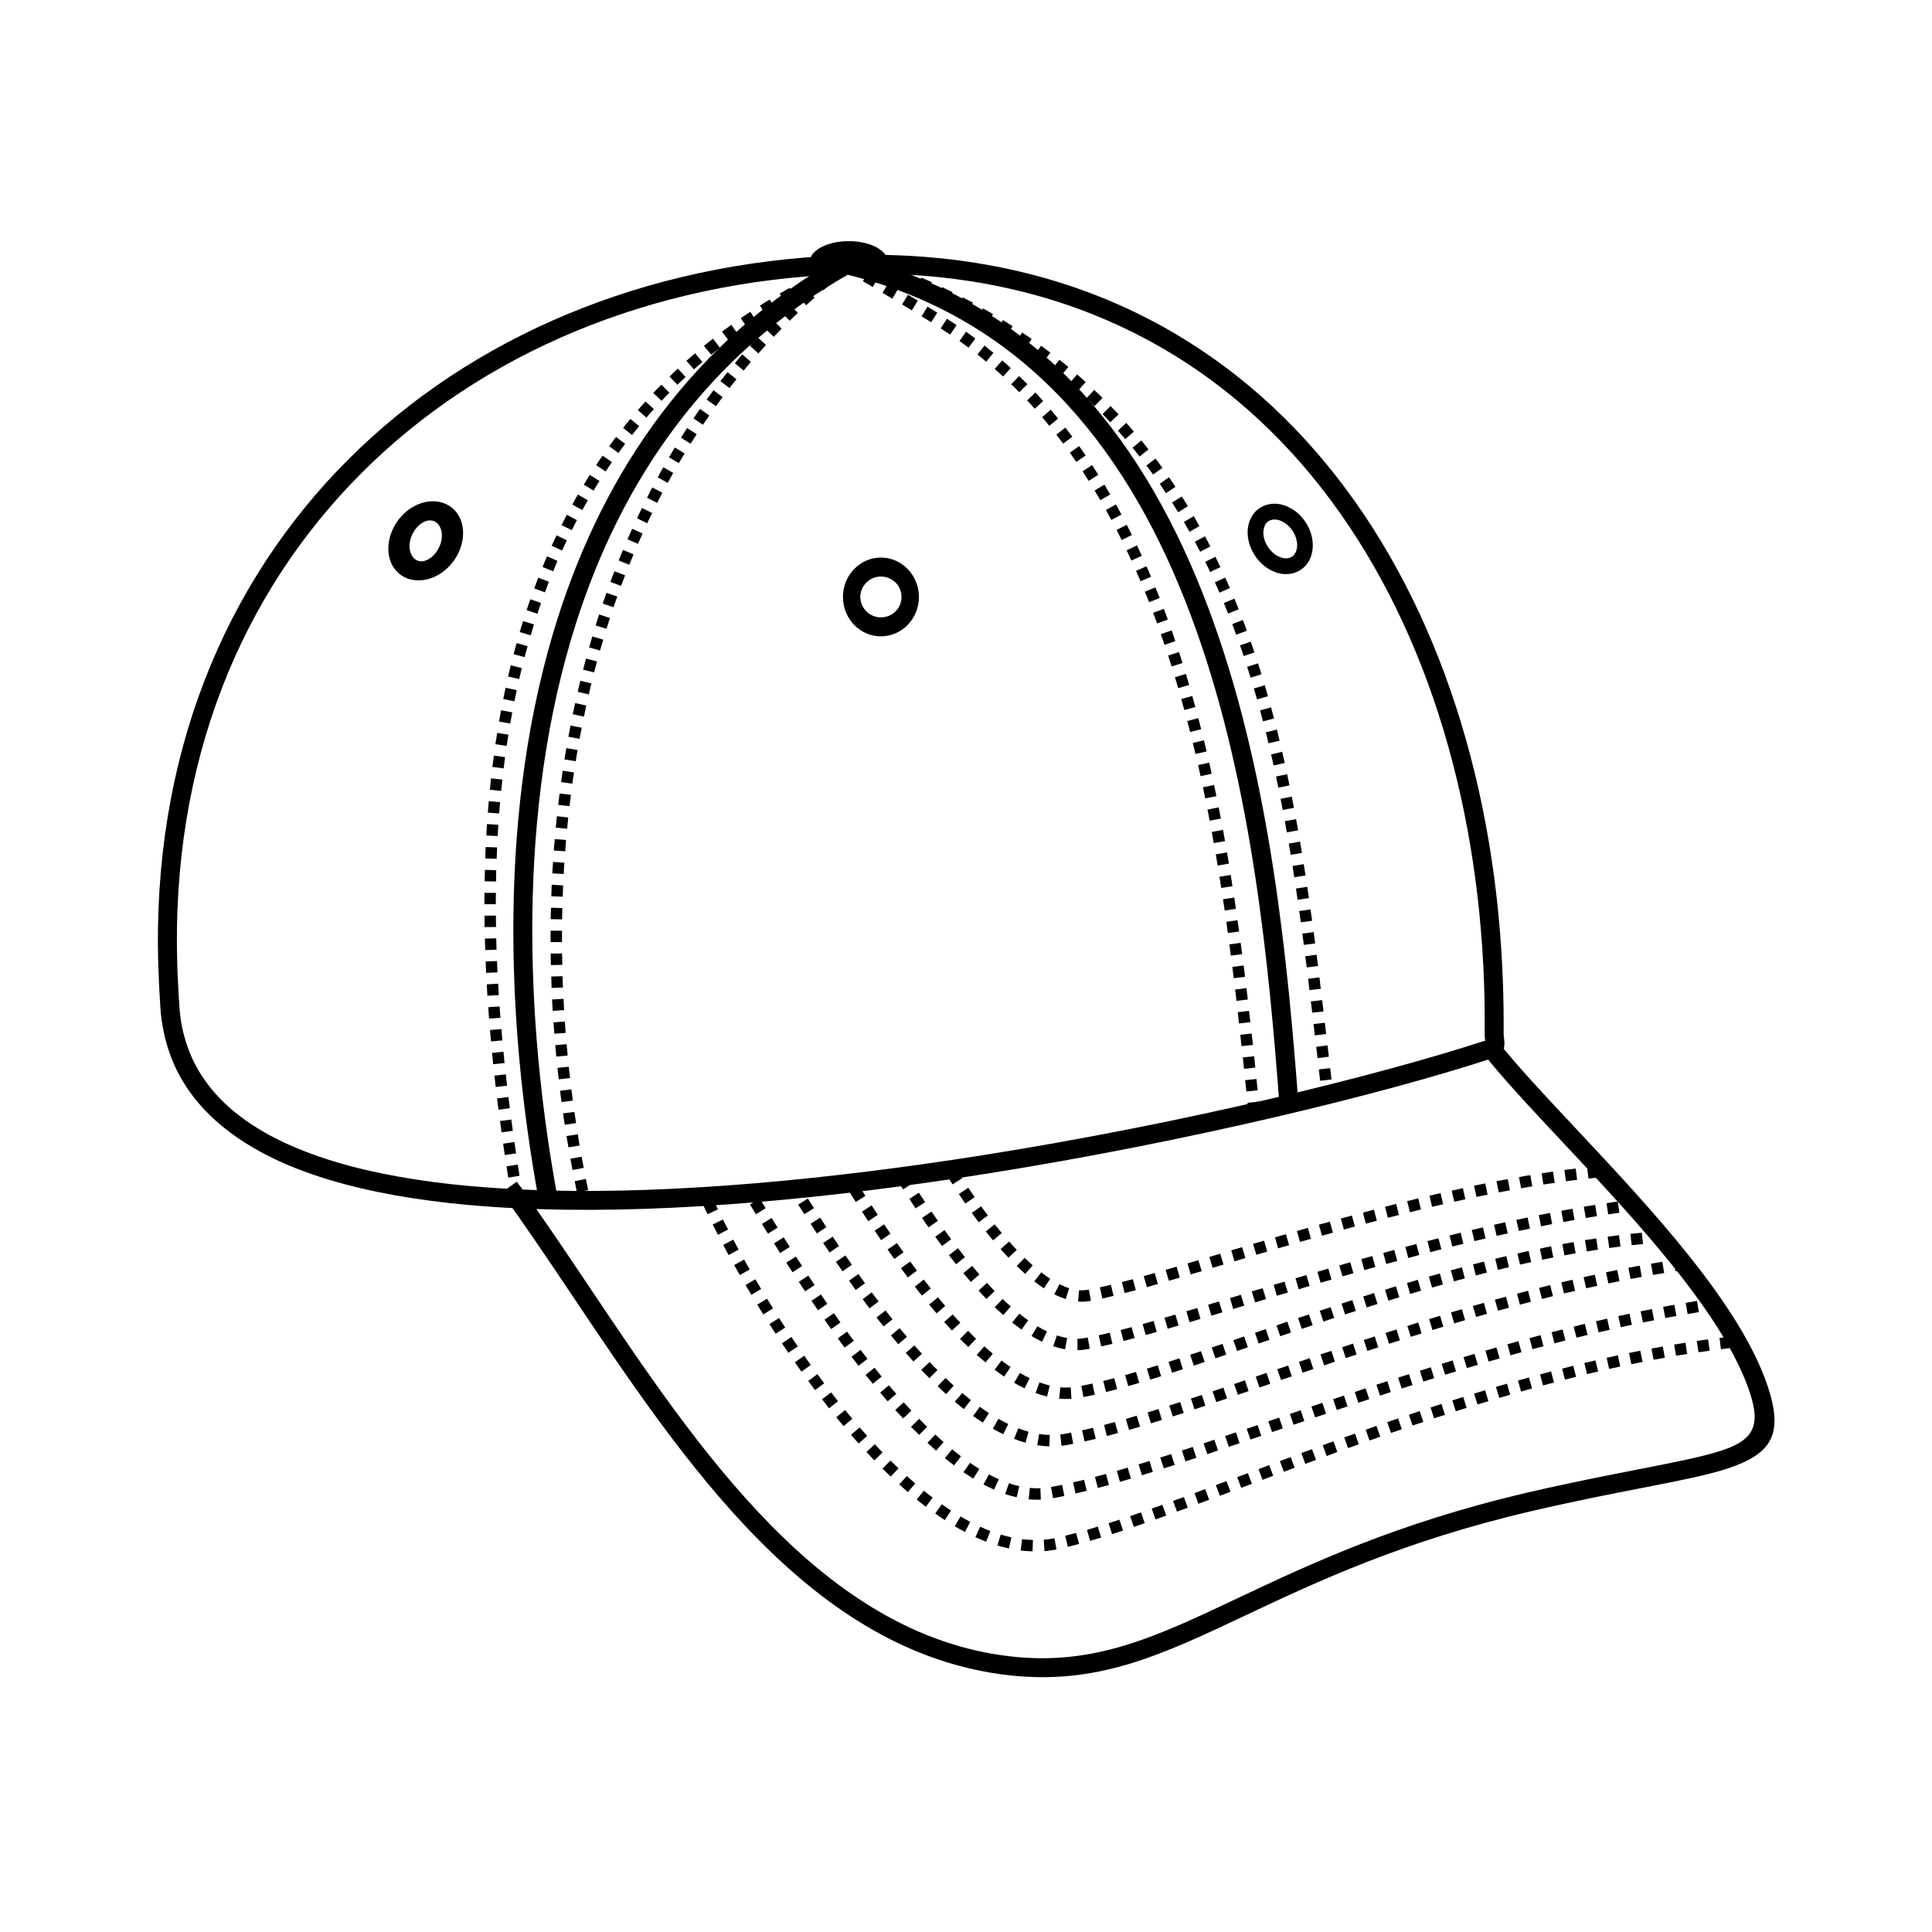 <?xml version="1.0" encoding="UTF-8"?>
<!-- The Best Svg Icon site in the world: iconSvg.co, Visit us! https://iconsvg.co -->
<svg fill="#000000" width="800px" height="800px" version="1.1" viewBox="144 144 512 512" xmlns="http://www.w3.org/2000/svg">
 <g>
  <path d="m186.51 411.09c-0.086-1.484-0.199-3.086-0.285-4.797-0.086-1.484-0.145-3.086-0.199-4.711l-0.059-1.172c-1.855-55.668 17.539-101.88 50.355-134.67 32.762-32.73 78.918-52.07 130.64-54.066l1.199-0.059c2.828-0.086 5.656-0.113 8.453-0.086 53.125 0.543 93.711 23.191 121.48 58.668 27.648 35.305 42.5 83.289 44.215 134.7 0.145 4.371 0.199 8.77 0.172 13.223 0 0.199 0.027 0.543 0.086 0.855 0.145 1.227 0.312 2.457-0.457 3.883-0.855 1.598-2.113 1.742-3.371 1.914-0.172 0-0.371 0.027-0.371 0.027-27.047 8.797-78.348 21.621-133.47 30.332-39.73 6.285-81.488 10.426-117.62 9.312-2.371-0.059-4.656-0.145-6.856-0.258-2.344-0.113-4.543-0.258-6.598-0.398-7.113-0.484-13.969-1.258-20.535-2.258-6.312-0.973-12.281-2.199-17.852-3.684-6.141-1.629-11.824-3.598-16.996-5.914-5-2.285-9.539-4.883-13.512-7.856-3.769-2.828-7.055-6-9.738-9.512-2.656-3.457-4.742-7.227-6.199-11.367-0.656-1.855-1.227-3.797-1.629-5.883-0.43-2.027-0.715-4.086-0.855-6.227zm4.742-5.055c0.086 1.457 0.172 3.027 0.285 4.711 0.145 1.941 0.371 3.797 0.742 5.57 0.371 1.77 0.855 3.512 1.457 5.199 1.285 3.656 3.141 6.969 5.457 9.996 2.398 3.172 5.34 6.027 8.77 8.57 3.656 2.742 7.856 5.141 12.539 7.254 4.914 2.199 10.34 4.086 16.223 5.656 5.457 1.457 11.254 2.629 17.336 3.57 6.34 1 13.055 1.715 20.109 2.199 2.258 0.172 4.426 0.312 6.512 0.398 2.285 0.113 4.512 0.199 6.742 0.285 35.789 1.086 77.23-3.027 116.73-9.254 54.781-8.656 105.77-21.422 132.64-30.16 0.285-0.086 0.543-0.145 0.801-0.199l-0.027-0.199c-0.059-0.484-0.113-0.973-0.113-1.543 0.027-4.34 0-8.711-0.145-13.023-1.684-50.383-16.195-97.34-43.156-131.79-26.848-34.305-66.148-56.211-117.56-56.727-2.715-0.027-5.457 0-8.254 0.086l-1.199 0.059c-50.414 1.941-95.398 20.734-127.27 52.613-31.875 31.848-50.699 76.746-48.871 130.93l0.027 1.172c0.059 1.457 0.145 3 0.227 4.629z"/>
  <path d="m368.82 211.67c1.285 0.312 2.715 0.684 4.312 1.113 1.484 0.398 2.887 0.828 4.199 1.227 46.613 14.453 72.949 51.926 88.316 94.996 15.254 42.699 19.68 90.855 22.449 127.42l-5.027 0.371c-2.742-36.246-7.113-84-22.164-126.1-14.883-41.73-40.273-78.004-85.031-91.883-1.398-0.43-2.742-0.828-4.055-1.172-1.199-0.344-2.57-0.684-4.141-1.059l1.141-4.914z"/>
  <path d="m369.48 216.33c-38.246 21.68-60.836 55.184-72.863 92.941-15.594 48.984-13.539 105.17-4.828 152.29l-4.941 0.887c-8.824-47.758-10.91-104.82 4.969-154.69 12.395-38.902 35.703-73.434 75.203-95.797l2.457 4.371z"/>
  <path d="m280.96 457.16c6.34 8.684 12.598 18.023 19.051 27.648 29.105 43.414 61.922 92.398 111.68 98.141 22.277 2.57 38.531-5.113 60.379-15.453 18.965-8.941 42.016-19.852 76.66-27.934 11.566-2.684 21.422-4.598 29.617-6.199 9.598-1.887 16.938-3.312 22.023-5 8.227-2.742 10.312-6.426 7.34-15.367-6.941-20.82-30.363-45.785-49.641-66.352-8.398-8.969-16.023-17.082-21.277-23.82l3.941-3.086c5.086 6.484 12.652 14.566 20.992 23.449 19.621 20.938 43.441 46.328 50.754 68.234 4.172 12.566 1.172 17.793-10.512 21.707-5.512 1.828-12.938 3.258-22.68 5.168-8.113 1.57-17.879 3.484-29.418 6.168-34.133 7.969-56.926 18.738-75.66 27.562-22.594 10.684-39.414 18.621-63.094 15.91-52.039-6.027-85.574-56.012-115.28-100.34-6.484-9.652-12.766-19.023-18.938-27.504l4.055-2.941z"/>
  <path d="m259.63 276.88c2.742 0.285 4.856 1.801 6.055 4 1.086 2.027 1.371 4.656 0.629 7.426-0.742 2.769-2.398 5.199-4.484 6.883-2.285 1.855-5.086 2.856-7.824 2.57-2.742-0.258-4.856-1.77-6.055-3.969-1.086-2.027-1.371-4.684-0.629-7.426 0.742-2.769 2.398-5.199 4.484-6.91 2.285-1.855 5.086-2.856 7.824-2.57zm0.914 6.684c-0.484-0.914-1.285-1.543-2.258-1.629-1-0.113-2.086 0.312-3.027 1.086-1.113 0.914-2.027 2.285-2.484 3.883-0.43 1.629-0.285 3.113 0.312 4.199 0.484 0.914 1.285 1.543 2.285 1.629 0.973 0.113 2.055-0.312 3-1.086 1.113-0.914 2.027-2.285 2.484-3.914 0.43-1.598 0.285-3.086-0.312-4.172z"/>
  <path d="m377.45 291.76c2.742 0 5.254 1.141 7.055 3 1.855 1.887 3.027 4.543 3.027 7.426 0 2.914-1.172 5.57-3.027 7.453-1.801 1.855-4.312 3-7.055 3-2.742 0-5.227-1.141-7.055-3-1.855-1.887-3-4.543-3-7.453 0-2.887 1.141-5.543 3-7.426 1.828-1.855 4.312-3 7.055-3zm3.941 6.684c-1-1.027-2.398-1.656-3.941-1.656s-2.914 0.629-3.914 1.656c-0.941 0.973-1.543 2.285-1.543 3.742 0 1.484 0.602 2.801 1.543 3.769 1 1.027 2.371 1.656 3.914 1.656s2.941-0.629 3.941-1.656c0.941-0.973 1.516-2.285 1.516-3.769 0-1.457-0.57-2.769-1.516-3.742z"/>
  <path d="m486.07 278.68c2.141 1.199 3.828 3.141 4.828 5.312 1 2.227 1.312 4.711 0.684 6.941-0.145 0.602-0.371 1.141-0.656 1.656-0.828 1.484-2.086 2.543-3.598 3.113-1.457 0.543-3.141 0.602-4.828 0.113-0.656-0.199-1.312-0.484-2-0.855-2.141-1.199-3.828-3.172-4.828-5.34-1.027-2.199-1.344-4.711-0.715-6.941 0.172-0.57 0.398-1.113 0.684-1.629 0.828-1.516 2.086-2.57 3.598-3.113 1.457-0.543 3.113-0.602 4.797-0.113 0.656 0.199 1.344 0.484 2.027 0.855zm1.059 7.027c-0.656-1.398-1.715-2.629-3.055-3.371-0.371-0.227-0.77-0.371-1.141-0.484-0.828-0.258-1.598-0.227-2.227 0-0.602 0.199-1.086 0.629-1.43 1.227-0.113 0.227-0.199 0.484-0.285 0.77-0.371 1.258-0.172 2.715 0.457 4.055 0.656 1.398 1.715 2.656 3.055 3.398 0.371 0.199 0.77 0.371 1.141 0.484 0.828 0.258 1.598 0.227 2.227 0 0.57-0.227 1.086-0.629 1.398-1.258 0.145-0.199 0.227-0.457 0.312-0.77 0.371-1.227 0.145-2.715-0.457-4.055z"/>
  <path d="m362.71 218.81 1.543-0.742 1.172-0.543-1.285-2.742-1.172 0.57-1.57 0.742zm-80.059 242.64-0.484-2.856-2.969 0.484 0.484 2.887zm-0.973-5.856-0.457-2.969-3 0.457 0.484 3 2.969-0.484zm-0.914-5.941-0.43-3-3 0.43 0.43 3zm-0.855-5.969-0.398-3-3 0.398c0.145 1 0.258 2 0.398 3zm-0.801-6-0.371-2.969-3 0.371c0.113 1 0.258 2 0.371 3l3-0.398zm-0.742-5.969c-0.113-1-0.227-2-0.312-3l-3.027 0.344 0.344 3 3-0.344zm-0.656-6-0.285-3-3.027 0.312 0.312 3zm-0.57-6c-0.086-1-0.172-2-0.258-3l-3.027 0.258c0.086 1 0.172 2.027 0.258 3.027zm-0.516-6c-0.086-1-0.145-2-0.227-3l-3 0.199c0.059 1.027 0.145 2.027 0.199 3.027zm-0.43-6c-0.059-1-0.113-2.027-0.172-3.027l-3.027 0.172 0.172 3.027zm-0.344-6.027c-0.059-1-0.086-2-0.145-3l-3 0.113c0.027 1 0.086 2.027 0.113 3.027l3.027-0.145zm-0.258-6c-0.027-1.027-0.059-2.027-0.086-3.027l-3 0.086 0.086 3.027zm-0.145-6.027c-0.027-1-0.027-2-0.027-3.027l-3.027 0.027c0 1.027 0.027 2.027 0.027 3.027zm-0.059-6.027c0-1 0-2 0.027-3l-3.027-0.027c-0.027 1-0.027 2-0.027 3.027zm0.059-6.027c0.027-1 0.027-2 0.059-3l-3-0.086c-0.027 1-0.059 2.027-0.086 3.027zm0.172-6c0.027-1 0.059-2 0.113-3.027l-3.027-0.113c-0.027 1-0.086 2-0.113 3.027zm0.258-6.027c0.059-1 0.113-2 0.199-3l-3.027-0.199c-0.059 1-0.113 2.027-0.172 3.027zm0.398-6c0.086-1 0.172-2 0.258-3l-3-0.258c-0.086 1-0.172 2.027-0.258 3.027l3 0.227zm0.543-5.969c0.086-1 0.199-2 0.312-3l-3-0.344c-0.113 1-0.227 2.027-0.312 3.027l3 0.312zm0.656-5.969c0.113-1 0.227-2 0.371-3l-2.969-0.398c-0.145 1-0.285 2-0.398 3l3 0.398zm0.801-5.969c0.145-1 0.312-1.973 0.457-2.969l-2.969-0.484c-0.172 1-0.312 2-0.484 3l3 0.457zm0.941-5.941c0.172-0.973 0.371-1.973 0.543-2.941l-2.969-0.57c-0.199 1-0.371 2-0.543 3l2.969 0.516zm1.113-5.883c0.199-1 0.398-1.973 0.602-2.941l-2.941-0.656c-0.199 1-0.43 2-0.629 3l2.969 0.602zm1.258-5.883c0.227-0.973 0.457-1.941 0.715-2.914l-2.941-0.742-0.344 1.398-0.371 1.57 2.941 0.684zm1.43-5.828c0.258-0.973 0.543-1.914 0.801-2.887l-2.914-0.828-0.258 0.973-0.543 1.973zm1.629-5.769 0.398-1.312 0.457-1.57-2.887-0.887-0.484 1.57-0.398 1.344zm1.77-5.711 0.57-1.684 0.398-1.172-2.828-1-0.43 1.199-0.57 1.684 2.856 0.973zm2-5.684 0.742-2 0.312-0.801-2.828-1.086-0.312 0.801-0.371 1-0.371 1.059zm2.172-5.57 0.57-1.371 0.57-1.398-2.769-1.199-0.602 1.43-0.57 1.398zm2.371-5.512 0.312-0.715 0.457-0.941 0.484-1.059-2.715-1.312-0.516 1.086-0.457 0.973-0.312 0.715 2.742 1.258zm2.57-5.398 0.516-1.027 0.484-0.941 0.371-0.684-2.684-1.43-0.371 0.715-0.484 0.973-0.543 1.059 2.715 1.344zm2.769-5.312 0.77-1.344 0.715-1.258-2.629-1.516-0.742 1.285-0.742 1.371 2.629 1.457zm3-5.168 0.457-0.742 0.543-0.914 0.57-0.887-2.57-1.629-0.543 0.914-0.57 0.914-0.484 0.77 2.598 1.57zm3.199-5.055 0.715-1.086 0.602-0.887 0.344-0.516-2.457-1.715-0.371 0.516-0.629 0.914-0.715 1.086 2.512 1.684zm3.398-4.914 0.398-0.543 0.629-0.887 0.742-0.973-2.398-1.855-0.77 1.027-0.656 0.887-0.398 0.543 2.457 1.801zm3.598-4.769 0.742-0.914 0.684-0.855 0.457-0.57-2.312-1.914-0.484 0.57-0.715 0.887-0.742 0.914 2.371 1.887zm3.828-4.598 0.398-0.484 0.715-0.828 0.855-0.941-2.227-2.027-0.887 0.973-0.742 0.855-0.398 0.457 2.285 2zm4-4.457 0.855-0.887 0.742-0.801 0.484-0.457-2.141-2.141-0.484 0.516-0.801 0.801-0.855 0.887 2.199 2.086zm4.199-4.254 0.57-0.543 0.801-0.77 0.801-0.742-2.055-2.227-0.828 0.77-0.828 0.801-0.543 0.543 2.086 2.172zm4.371-4.086 1.172-1 1.086-0.941-1.941-2.312-1.141 0.973-1.172 1.027 2 2.258zm4.57-3.883 0.973-0.77 0.887-0.715 0.457-0.371-1.855-2.398-0.457 0.398-0.941 0.715-0.973 0.801 1.914 2.344zm4.684-3.684 0.855-0.629 0.941-0.684 0.629-0.457-1.77-2.457-0.629 0.457-0.973 0.715-0.855 0.629 1.801 2.43zm4.856-3.484 0.801-0.543 1-0.656 0.684-0.484-1.656-2.512-0.715 0.484-1 0.656-0.801 0.543 1.684 2.512zm5-3.285 0.828-0.516 1.027-0.656 0.684-0.43-1.543-2.57-0.715 0.43-1.059 0.656-0.828 0.516 1.598 2.57zm5.113-3.113 0.941-0.543 1.086-0.602 0.602-0.344-1.457-2.656-0.629 0.344-1.086 0.629-0.941 0.543zm5.254-2.914 1.172-0.602 1.484-0.77-1.371-2.715-1.516 0.801-1.199 0.629z"/>
  <path d="m366.79 217.19 0.629-0.516 0.855-0.656 0.887-0.684-1.828-2.398-1.773 1.367-0.629 0.484 1.855 2.398zm-66.922 242.21c-0.199-1-0.398-1.973-0.602-2.969l-2.969 0.602c0.199 1 0.398 1.973 0.602 2.969zm-1.172-5.914c-0.199-0.973-0.371-1.973-0.57-2.941l-2.969 0.516c0.199 1 0.371 2 0.57 3l2.969-0.57zm-1.086-5.914c-0.172-1-0.344-1.973-0.484-2.969l-3 0.457 0.516 3 2.969-0.484zm-0.941-5.941c-0.172-1-0.312-2-0.457-2.969l-3 0.398c0.145 1 0.312 2 0.457 3zm-0.855-5.969c-0.145-1-0.258-2-0.398-2.969l-3 0.371c0.145 1 0.258 2 0.398 3l3-0.398zm-0.742-5.969c-0.113-1-0.227-2-0.344-3l-3 0.312c0.113 1.027 0.227 2.027 0.344 3.027l3-0.344zm-0.629-5.969c-0.113-1-0.199-2-0.285-3l-3 0.258c0.086 1 0.172 2 0.258 3.027zm-0.543-6c-0.059-1-0.145-2-0.199-3l-3.027 0.199c0.059 1 0.145 2 0.227 3.027zm-0.398-6.027c-0.059-1-0.113-2-0.172-3l-3.027 0.172c0.059 1 0.113 2 0.172 3.027zm-0.312-6c-0.027-1-0.059-2-0.113-3l-3 0.086c0.027 1 0.059 2.027 0.113 3.027zm-0.172-6c-0.027-1.027-0.059-2.027-0.059-3.027l-3.027 0.027c0 1.027 0.027 2.027 0.059 3.055l3.027-0.059zm-0.086-6.027v-3.027h-3.027v3.027zm0.027-6.027c0.027-1 0.059-2 0.059-3l-3-0.086c-0.027 1.027-0.059 2.027-0.086 3.027zm0.172-6c0.027-1 0.059-2 0.113-3l-3.027-0.172c-0.059 1.027-0.086 2.027-0.113 3.055l3.027 0.113zm0.258-6.027c0.027-1 0.113-2 0.172-3l-3-0.199c-0.059 1-0.145 2.027-0.199 3.027zm0.398-6c0.059-1 0.145-2 0.227-3l-3-0.258c-0.086 1-0.172 2.027-0.258 3.027l3.027 0.227zm0.516-6c0.086-1 0.172-2 0.285-2.969l-3-0.344c-0.113 1-0.199 2.027-0.312 3.027zm0.629-5.969c0.113-1 0.227-2 0.371-3l-3-0.371c-0.145 1-0.258 2-0.371 3.027zm0.742-5.969c0.145-1 0.285-1.973 0.43-2.969l-2.969-0.457c-0.145 1-0.312 2-0.43 3l2.969 0.43zm0.914-5.941c0.145-1 0.285-1.973 0.484-2.969l-2.969-0.516c-0.199 1-0.344 2-0.516 3zm1-5.941c0.172-0.973 0.371-1.973 0.57-2.941l-2.969-0.57c-0.199 0.973-0.398 1.973-0.57 2.969zm1.172-5.883c0.199-0.973 0.398-1.973 0.602-2.941l-2.941-0.656c-0.227 1-0.43 1.973-0.629 2.969zm1.285-5.883c0.199-0.973 0.457-1.941 0.684-2.914l-2.941-0.715c-0.258 0.973-0.457 1.973-0.684 2.941l2.941 0.684zm1.398-5.828c0.258-0.973 0.516-1.941 0.77-2.914l-2.914-0.77c-0.258 0.973-0.516 1.941-0.77 2.941zm1.57-5.797c0.285-0.973 0.57-1.914 0.855-2.887l-2.914-0.855c-0.285 0.973-0.57 1.941-0.828 2.914zm1.715-5.769c0.312-0.941 0.602-1.914 0.914-2.856l-2.856-0.941c-0.344 0.973-0.629 1.941-0.941 2.914l2.887 0.887zm1.855-5.711c0.312-0.941 0.656-1.887 1-2.828l-2.856-1c-0.344 0.941-0.684 1.914-1 2.856zm2-5.656c0.371-0.941 0.715-1.855 1.086-2.801l-2.828-1.086c-0.371 0.941-0.715 1.887-1.086 2.828zm2.172-5.598c0.371-0.914 0.742-1.855 1.141-2.769l-2.801-1.172c-0.371 0.914-0.77 1.855-1.141 2.801zm2.312-5.543c0.398-0.914 0.801-1.828 1.227-2.742l-2.769-1.258c-0.398 0.941-0.828 1.855-1.227 2.801zm2.457-5.457c0.43-0.914 0.855-1.828 1.312-2.715l-2.715-1.344c-0.457 0.914-0.887 1.828-1.312 2.742l2.715 1.312zm2.629-5.398c0.457-0.914 0.914-1.801 1.371-2.684l-2.656-1.398c-0.484 0.887-0.941 1.801-1.398 2.715l2.684 1.371zm2.801-5.312 0.887-1.598 0.57-1.027-2.629-1.516c-0.516 0.887-1 1.801-1.484 2.684zm2.941-5.227 0.543-0.914 1-1.656-2.598-1.57-1 1.684-0.543 0.914zm3.113-5.141c0.543-0.828 1.086-1.684 1.629-2.512l-2.543-1.656c-0.543 0.855-1.113 1.715-1.629 2.57zm3.285-5.027 0.887-1.312 0.801-1.141-2.484-1.742-0.801 1.172-0.914 1.344 2.512 1.684zm3.426-4.914 1.113-1.516 0.656-0.887-2.398-1.828-0.684 0.914-1.141 1.543 2.457 1.77zm3.598-4.797 0.684-0.887 1.172-1.457-2.371-1.887-0.484 0.629-0.684 0.828-0.715 0.914 2.398 1.855zm3.742-4.656 0.941-1.113 1-1.172-2.285-2-1.027 1.199-0.941 1.141 2.312 1.941zm3.914-4.543 1.227-1.344 0.801-0.887-2.227-2.055-0.828 0.914-1.199 1.344zm4.086-4.398 0.77-0.801 1.312-1.344-2.141-2.141-0.602 0.602-0.742 0.77-0.801 0.828 2.199 2.086zm4.199-4.254 1.113-1.059 1.059-1.027-2.055-2.199-1.113 1.059-1.086 1.059 2.086 2.172zm4.371-4.113 0.656-0.57 0.801-0.742 0.801-0.684-2-2.258-0.801 0.684-0.801 0.742-0.684 0.602zm4.512-3.941 1.059-0.887 1.258-1.027-1.914-2.344-1.285 1.059-1.059 0.887z"/>
  <path d="m371.62 214.39c-0.855-0.516-1.742-1.027-2.598-1.543l-1.543 2.57 2.57 1.57zm106.28 224.21-0.285-2.656-3 0.312 0.258 2.656zm-0.602-5.656-0.312-3-3 0.312c0.113 1 0.199 2 0.312 3zm-0.629-6.027-0.312-3-3 0.312 0.312 3.027 3-0.344zm-0.629-6-0.344-3.027-3 0.344 0.312 3 3.027-0.312zm-0.684-6.027-0.344-3-3 0.344 0.344 3zm-0.684-6c-0.113-1-0.227-2.027-0.344-3.027l-3 0.371c0.113 1 0.227 2 0.344 3zm-0.715-6.027c-0.113-1-0.258-2-0.371-3l-3 0.371c0.113 1 0.227 2 0.371 3zm-0.77-6-0.398-3-3 0.398 0.398 3zm-0.801-6-0.43-3-2.969 0.43 0.398 2.969zm-0.855-6-0.43-3-3 0.457 0.457 2.969 2.969-0.43zm-0.914-6-0.457-3-3 0.484c0.172 1 0.312 2 0.484 2.969l2.969-0.457zm-0.941-6c-0.172-1-0.344-1.973-0.516-2.969l-2.969 0.516c0.172 0.973 0.344 1.973 0.484 2.969zm-1.027-5.969-0.543-2.969-2.969 0.543c0.172 1 0.344 1.973 0.516 2.969l3-0.543zm-1.113-5.969c-0.199-0.973-0.371-1.973-0.57-2.969l-2.969 0.602c0.199 0.973 0.398 1.973 0.57 2.941l2.969-0.57zm-1.172-5.941c-0.199-1-0.398-1.973-0.629-2.969l-2.941 0.629c0.199 0.973 0.43 1.973 0.602 2.941zm-1.258-5.941c-0.227-0.973-0.43-1.973-0.656-2.941l-2.941 0.656c0.199 0.973 0.43 1.973 0.656 2.941zm-1.344-5.914c-0.227-0.973-0.457-1.973-0.715-2.941l-2.941 0.715c0.258 0.973 0.484 1.941 0.715 2.914l2.941-0.684zm-1.457-5.883c-0.227-1-0.484-1.973-0.742-2.941l-2.914 0.77c0.258 0.973 0.484 1.941 0.742 2.914zm-1.516-5.883c-0.285-0.973-0.543-1.941-0.828-2.914l-2.914 0.801c0.285 0.973 0.543 1.941 0.801 2.914zm-1.656-5.856c-0.285-0.973-0.57-1.941-0.855-2.914l-2.914 0.887c0.312 0.973 0.602 1.914 0.855 2.887l2.914-0.855zm-1.77-5.797c-0.285-0.973-0.602-1.941-0.914-2.914l-2.887 0.941c0.312 0.973 0.629 1.914 0.914 2.887zm-1.887-5.797c-0.312-0.941-0.629-1.914-0.973-2.856l-2.856 1c0.344 0.941 0.656 1.887 0.973 2.828zm-2-5.742c-0.344-0.941-0.684-1.887-1.059-2.828l-2.828 1.059c0.344 0.941 0.715 1.887 1.059 2.828zm-2.141-5.684c-0.371-0.941-0.742-1.887-1.141-2.828l-2.801 1.141c0.398 0.941 0.77 1.855 1.113 2.801zm-2.312-5.625c-0.371-0.941-0.77-1.887-1.199-2.801l-2.769 1.227c0.43 0.914 0.801 1.828 1.199 2.742l2.769-1.172zm-2.43-5.57c-0.43-0.941-0.855-1.855-1.285-2.769l-2.742 1.312c0.43 0.887 0.855 1.801 1.258 2.715zm-2.629-5.512c-0.457-0.914-0.914-1.828-1.371-2.715l-2.684 1.371c0.457 0.914 0.914 1.801 1.344 2.684l2.715-1.344zm-2.769-5.426c-0.484-0.887-0.973-1.77-1.457-2.684l-2.656 1.484c0.484 0.887 0.973 1.77 1.43 2.629zm-2.969-5.312c-0.516-0.887-1.027-1.77-1.543-2.629l-2.598 1.57c0.516 0.855 1.027 1.715 1.516 2.57l2.629-1.516zm-3.172-5.227c-0.543-0.855-1.086-1.715-1.629-2.57l-2.543 1.656c0.57 0.855 1.086 1.684 1.629 2.543zm-3.34-5.113c-0.57-0.828-1.141-1.656-1.742-2.484l-2.457 1.742c0.57 0.828 1.141 1.656 1.715 2.457zm-3.543-4.969c-0.602-0.801-1.227-1.629-1.855-2.43l-2.371 1.887c0.602 0.77 1.199 1.57 1.801 2.371l2.43-1.828zm-3.769-4.797c-0.629-0.801-1.285-1.598-1.941-2.371l-2.285 2c0.398 0.457 0.801 0.941 1.227 1.457l0.656 0.828zm-3.969-4.656c-0.457-0.516-0.914-1.059-1.398-1.57l-0.656-0.684-2.199 2.086 0.629 0.656 0.602 0.656 0.801 0.887 2.227-2.027zm-4.172-4.457-2.172-2.172-2.113 2.172 0.602 0.57 1.543 1.543zm-4.398-4.285-1.059-0.973-1.199-1.059-2 2.258 0.516 0.484 0.656 0.57 1.059 0.941 2.027-2.227zm-4.598-4.027-1.227-1-1.141-0.941-1.855 2.371 1.113 0.914 1.199 1 1.914-2.344zm-4.797-3.797-0.684-0.516-0.742-0.543-1.027-0.742-1.742 2.457 1 0.715 0.715 0.543 0.684 0.516 1.801-2.43zm-4.969-3.543-0.914-0.629c-0.543-0.344-1.086-0.715-1.656-1.059l-1.629 2.543 1.598 1.059 0.914 0.57 1.684-2.484zm-5.113-3.312c-0.855-0.543-1.742-1.086-2.598-1.598l-1.57 2.57c0.855 0.516 1.715 1.059 2.543 1.57l1.629-2.543zm-5.168-3.199c-0.887-0.516-1.742-1.027-2.598-1.543l-1.57 2.57c0.887 0.516 1.742 1.059 2.598 1.57zm-5.199-3.113c-0.887-0.484-1.742-1.027-2.598-1.543l-1.543 2.598c0.855 0.516 1.715 1.059 2.598 1.543zm-5.199-3.086c-0.887-0.516-1.742-1-2.598-1.543l-1.543 2.598 2.598 1.543z"/>
  <path d="m379.68 214.13-1.656-0.629-1.199-0.457-1.027 2.856 1.199 0.43 1.629 0.629 1.059-2.828zm117.65 219.82-0.113-0.887-3 0.344 0.113 0.914zm-0.457-3.883-0.371-3-3 0.344 0.344 3zm-0.715-6.027-0.344-3-3 0.371 0.344 3zm-0.715-6-0.344-3-3 0.344 0.344 3zm-0.684-6c-0.145-1-0.258-2-0.371-3l-3 0.344c0.145 1 0.227 2 0.371 3zm-0.742-6-0.344-3.027-3 0.371 0.344 3zm-0.715-6.027-0.398-3-3 0.398 0.398 2.969 3-0.371zm-0.77-6-0.398-3-3 0.398 0.398 3zm-0.801-6c-0.145-1-0.285-2-0.43-3l-3 0.43c0.145 1 0.285 1.973 0.43 2.969zm-0.855-6-0.43-3-3 0.457 0.43 2.969 3-0.43zm-0.887-6c-0.172-1-0.312-2-0.484-3l-2.969 0.484c0.145 1 0.312 2 0.457 2.969l3-0.457zm-0.973-5.969c-0.145-1-0.312-2-0.484-3l-3 0.516c0.172 0.973 0.344 1.973 0.516 2.969zm-1-6c-0.199-1-0.371-1.973-0.543-2.969l-2.969 0.543c0.172 1 0.344 1.973 0.516 2.969l3-0.543zm-1.113-5.969c-0.172-0.973-0.371-1.973-0.57-2.969l-2.969 0.602c0.199 0.973 0.398 1.973 0.57 2.941l2.969-0.57zm-1.172-5.941c-0.199-1-0.398-1.973-0.629-2.969l-2.941 0.629c0.199 1 0.398 1.973 0.629 2.941zm-1.258-5.941c-0.227-0.973-0.457-1.973-0.684-2.969l-2.941 0.715c0.227 0.973 0.457 1.941 0.684 2.914l2.941-0.656zm-1.371-5.914c-0.227-0.973-0.484-1.973-0.715-2.941l-2.941 0.742c0.285 0.914 0.484 1.973 0.715 2.914zm-1.484-5.883c-0.258-1-0.516-1.973-0.77-2.941l-2.914 0.801c0.258 0.973 0.516 1.941 0.77 2.914l2.914-0.77zm-1.598-5.883c-0.258-0.973-0.543-1.941-0.828-2.914l-2.914 0.855c0.285 0.973 0.57 1.941 0.855 2.887zm-1.715-5.828c-0.285-0.973-0.602-1.914-0.914-2.887l-2.887 0.914c0.312 0.973 0.629 1.914 0.914 2.887zm-1.855-5.797c-0.312-0.941-0.656-1.914-1-2.856l-2.828 1c0.312 0.941 0.629 1.887 0.973 2.828zm-2-5.742c-0.371-0.941-0.715-1.887-1.086-2.856l-2.801 1.113c0.344 0.914 0.684 1.855 1.027 2.801l2.856-1.059zm-2.172-5.684c-0.371-0.941-0.77-1.887-1.141-2.828l-2.801 1.172c0.371 0.941 0.77 1.855 1.113 2.801l2.828-1.141zm-2.344-5.625c-0.398-0.914-0.801-1.855-1.227-2.769l-2.742 1.227c0.398 0.914 0.801 1.828 1.199 2.769zm-2.512-5.543-0.684-1.43-0.629-1.312-2.715 1.344c0.457 0.887 0.887 1.77 1.312 2.684zm-2.684-5.484-0.656-1.285-0.742-1.398-2.684 1.43c0.484 0.887 0.941 1.77 1.398 2.656l2.684-1.398zm-2.887-5.371-0.629-1.141-0.855-1.516-2.629 1.543c0.516 0.855 1 1.715 1.484 2.598zm-3.055-5.285-0.602-0.973-0.516-0.828-0.484-0.77-2.57 1.598 0.484 0.77 0.516 0.828 0.602 0.973zm-3.285-5.141-0.543-0.828-0.57-0.828-0.602-0.887-2.457 1.742 0.57 0.828 1.086 1.656 2.512-1.684zm-3.457-5.027-0.516-0.715-0.602-0.801-0.715-0.941-2.398 1.828 0.684 0.914 0.57 0.801 0.516 0.684 2.457-1.77zm-3.684-4.883-0.484-0.602-0.629-0.801-0.801-0.973-2.312 1.914 0.77 0.973 0.602 0.77 0.484 0.602 2.371-1.887zm-3.883-4.711-0.457-0.543-0.656-0.77-0.887-1-2.227 2.027 0.828 0.973 1.113 1.285zm-4.055-4.57-0.484-0.516-0.715-0.742-0.914-0.941-2.141 2.113 0.887 0.914 0.684 0.742 0.484 0.516zm-4.254-4.371-0.543-0.543-0.742-0.715-0.914-0.855-2.055 2.199 0.855 0.828 0.742 0.715 0.543 0.543zm-4.457-4.199-0.656-0.602-0.77-0.684-0.855-0.742-1.973 2.312 0.828 0.684 0.77 0.684 0.656 0.602 2-2.258zm-4.598-4-0.855-0.715-0.828-0.656-0.684-0.543-1.887 2.371 0.684 0.516 0.801 0.656 0.828 0.715zm-4.769-3.797-1.141-0.855-1.312-0.973-1.77 2.457 1.258 0.941 1.141 0.828 1.828-2.398zm-4.941-3.598-0.629-0.457-0.887-0.602-1-0.684-1.684 2.512 0.973 0.656 0.887 0.602 0.629 0.457 1.715-2.484zm-5.055-3.398-1.113-0.715-1.484-0.914-1.57 2.57 1.457 0.887 1.086 0.715 1.629-2.543zm-5.199-3.227-0.742-0.43-1-0.57-0.914-0.516-1.484 2.629 0.914 0.516 0.973 0.543 0.715 0.457 1.543-2.629zm-5.312-3-1.484-0.801-1.227-0.629-1.371 2.684 1.172 0.629 1.484 0.77 1.43-2.656zm-5.426-2.801-1.344-0.656-1.398-0.684-1.285 2.742 1.371 0.656 1.312 0.656zm-5.484-2.629-1.312-0.602-1.484-0.629-1.199 2.769 1.457 0.629 1.285 0.57 1.258-2.742zm-5.598-2.43-1.398-0.602-1.43-0.57-1.086 2.828 1.371 0.543 1.398 0.57 1.141-2.769z"/>
  <path d="m398.98 456.25c-0.543-0.828-1.059-1.684-1.57-2.543l-2.598 1.57c0.543 0.855 1.059 1.742 1.629 2.598l2.543-1.629zm168.66-3.227c-1 0.086-2 0.199-3.027 0.312l0.344 3c0.973-0.113 1.973-0.199 2.969-0.312zm-6.055 0.656c-1 0.113-2 0.258-3 0.371l0.398 3c0.973-0.145 1.973-0.258 2.969-0.371l-0.371-3zm-6.027 0.801c-1 0.145-2 0.285-3 0.457l0.457 2.969c1-0.145 2-0.285 3-0.43l-0.457-3zm-6 0.941c-1 0.145-2 0.312-3 0.516l0.543 2.969c0.973-0.172 1.973-0.344 2.969-0.516l-0.516-2.969zm-5.969 1.059c-1 0.172-2 0.344-3 0.543l0.602 2.969c0.973-0.172 1.973-0.371 2.941-0.543zm-5.969 1.141c-1 0.199-1.973 0.398-2.969 0.602l0.629 2.969c0.973-0.199 1.973-0.398 2.941-0.602zm-5.941 1.258c-0.973 0.199-1.973 0.43-2.969 0.656l0.684 2.941c0.973-0.227 1.941-0.43 2.941-0.656zm-5.914 1.312c-0.973 0.227-1.973 0.457-2.941 0.684l0.684 2.941c0.973-0.227 1.973-0.457 2.941-0.684zm-5.914 1.398c-0.973 0.227-1.941 0.484-2.941 0.715l0.742 2.941c0.973-0.227 1.941-0.484 2.914-0.715zm-5.856 1.457-2.941 0.77 0.742 2.914c0.973-0.258 1.941-0.484 2.941-0.742zm-5.883 1.516-2.914 0.801 0.77 2.914 2.914-0.77-0.77-2.941zm-5.856 1.57-2.914 0.801 0.801 2.914 2.914-0.801zm-5.828 1.629-2.914 0.801 0.828 2.914 2.887-0.801zm-5.828 1.629c-0.973 0.285-1.941 0.57-2.914 0.855l0.828 2.887 2.914-0.828zm-5.828 1.684-2.887 0.855 0.828 2.887 2.914-0.828zm-5.797 1.715-2.914 0.855 0.887 2.887 2.887-0.855-0.855-2.887zm-5.797 1.715c-0.973 0.285-1.941 0.57-2.887 0.855l0.855 2.914c0.973-0.285 1.914-0.602 2.887-0.887l-0.855-2.887zm-5.797 1.742-2.887 0.855 0.855 2.887c0.973-0.285 1.941-0.57 2.887-0.855zm-5.797 1.715-2.887 0.855 0.855 2.914 2.914-0.855-0.887-2.914zm-5.769 1.715-2.914 0.855 0.855 2.887 2.887-0.828zm-5.797 1.684-2.914 0.828 0.828 2.914c0.973-0.285 1.941-0.543 2.914-0.828zm-5.797 1.629c-0.973 0.258-1.941 0.516-2.914 0.77l0.742 2.914c1-0.258 1.973-0.516 2.941-0.77zm-5.828 1.484c-0.973 0.258-1.941 0.484-2.914 0.684l0.656 2.969c1-0.227 1.973-0.457 2.969-0.715l-0.715-2.941zm-5.828 1.285c-0.941 0.172-1.656 0.227-2.598 0.172l-0.258 3c1.227 0.113 2.199 0 3.398-0.199l-0.543-2.969zm-5.227-0.371c-0.887-0.285-1.742-0.656-2.57-1.059l-1.371 2.684c0.941 0.484 2 0.914 3.027 1.258l0.914-2.887zm-5.027-2.484c-0.801-0.543-1.598-1.113-2.371-1.715l-1.855 2.398c0.828 0.629 1.684 1.258 2.57 1.828zm-4.629-3.57c-0.742-0.656-1.457-1.312-2.141-2l-2.113 2.172c0.742 0.715 1.484 1.398 2.258 2.086l2-2.258zm-4.227-4.113c-0.684-0.715-1.371-1.457-2.027-2.199l-2.258 2c0.684 0.77 1.371 1.543 2.086 2.285zm-3.969-4.457c-0.629-0.742-1.258-1.516-1.887-2.312l-2.344 1.887c0.629 0.801 1.258 1.598 1.914 2.371l2.312-1.941zm-3.684-4.656c-0.629-0.801-1.199-1.598-1.801-2.43l-2.457 1.77c0.602 0.828 1.199 1.656 1.828 2.457l2.43-1.801zm-3.512-4.856c-0.57-0.828-1.141-1.656-1.684-2.484l-2.512 1.656c0.57 0.855 1.141 1.715 1.715 2.543l2.484-1.715z"/>
  <path d="m385.88 457.54-1.629-2.543-2.57 1.629 1.656 2.57zm190.51 4.371-0.656 0.086 0.398 3 0.629-0.086zm-3.656 0.484c-1 0.145-2 0.285-3 0.457l0.457 2.969c0.973-0.145 1.973-0.285 2.969-0.43l-0.43-3zm-6 0.914c-1 0.172-2 0.312-3 0.484l0.516 3c0.973-0.172 1.973-0.344 2.969-0.484zm-6 1.027c-1 0.172-2 0.344-2.969 0.543l0.543 2.969c1-0.199 1.973-0.371 2.969-0.543zm-5.969 1.113c-1 0.172-1.973 0.371-2.969 0.57l0.602 2.969c1-0.199 1.973-0.398 2.941-0.602l-0.57-2.941zm-5.941 1.199c-1 0.199-1.973 0.398-2.969 0.629l0.656 2.941c0.973-0.199 1.941-0.43 2.941-0.629zm-5.941 1.258c-0.973 0.227-1.973 0.457-2.941 0.684l0.684 2.941c0.973-0.227 1.941-0.457 2.941-0.656zm-5.883 1.371c-1 0.227-1.973 0.457-2.969 0.684l0.715 2.941 2.941-0.684-0.684-2.941zm-5.914 1.398c-0.973 0.258-1.941 0.484-2.941 0.742l0.742 2.914c0.973-0.227 1.941-0.484 2.914-0.715zm-5.883 1.484c-0.973 0.227-1.941 0.484-2.914 0.742l0.742 2.941c0.973-0.258 1.973-0.516 2.941-0.77zm-5.856 1.516-2.914 0.77 0.77 2.941 2.914-0.801-0.77-2.914zm-5.856 1.57-2.914 0.801 0.801 2.914 2.914-0.801zm-5.828 1.629-2.914 0.801 0.828 2.914 2.914-0.828zm-5.828 1.629-2.914 0.855 0.855 2.887 2.887-0.828zm-5.828 1.684-2.887 0.855 0.855 2.914c0.941-0.312 1.914-0.57 2.887-0.855zm-5.797 1.715-2.887 0.855 0.855 2.914 2.887-0.887-0.855-2.887zm-5.797 1.742-2.887 0.855 0.855 2.887 2.914-0.855-0.887-2.887zm-5.797 1.742-2.887 0.855 0.887 2.914 2.887-0.887-0.887-2.887zm-5.769 1.742-2.887 0.887 0.855 2.887 2.914-0.887-0.887-2.887zm-5.797 1.77-2.887 0.855 0.887 2.914 2.887-0.887-0.887-2.887zm-5.769 1.742-2.887 0.855 0.855 2.914 2.887-0.887-0.855-2.887zm-5.797 1.742-2.887 0.828 0.855 2.914 2.887-0.855zm-5.769 1.684-2.914 0.828 0.828 2.887 2.914-0.801zm-5.828 1.629c-0.941 0.258-1.914 0.516-2.887 0.77l0.742 2.914c1-0.258 1.973-0.516 2.941-0.77l-0.801-2.914zm-5.797 1.484c-0.973 0.258-1.941 0.457-2.914 0.684l0.656 2.941c0.973-0.199 1.973-0.43 2.969-0.684l-0.715-2.941zm-5.828 1.285c-0.973 0.172-1.742 0.312-2.742 0.344l0.027 3c1.172 0 2.141-0.172 3.258-0.371l-0.543-2.969zm-5.457 0.113c-0.941-0.145-1.828-0.371-2.715-0.684l-0.973 2.887c1.027 0.344 2.055 0.602 3.141 0.801l0.543-3zm-5.34-1.742c-0.887-0.398-1.715-0.855-2.543-1.371l-1.57 2.598c0.914 0.543 1.855 1.059 2.801 1.516zm-4.969-2.941c-0.801-0.57-1.598-1.141-2.371-1.77l-1.887 2.371c0.828 0.656 1.656 1.258 2.484 1.855l1.77-2.457zm-4.629-3.656c-0.742-0.656-1.457-1.312-2.172-2l-2.086 2.172c0.742 0.715 1.484 1.398 2.258 2.086zm-4.285-4.086c-0.684-0.715-1.371-1.457-2.027-2.172l-2.227 2.027c0.684 0.77 1.371 1.516 2.086 2.227l2.172-2.086zm-4.027-4.398c-0.656-0.742-1.285-1.516-1.941-2.285l-2.312 1.941c0.656 0.77 1.312 1.543 1.973 2.312l2.285-1.973zm-3.828-4.598c-0.629-0.77-1.227-1.57-1.855-2.371l-2.398 1.855c0.629 0.801 1.258 1.598 1.887 2.398l2.371-1.887zm-3.656-4.742c-0.602-0.801-1.172-1.629-1.77-2.43l-2.457 1.77c0.602 0.801 1.199 1.629 1.801 2.457l2.43-1.801zm-3.512-4.883c-0.57-0.828-1.141-1.629-1.715-2.457l-2.484 1.684c0.543 0.855 1.141 1.684 1.715 2.512l2.484-1.742zm-3.398-4.969c-0.543-0.828-1.113-1.656-1.656-2.484l-2.512 1.656c0.543 0.828 1.113 1.684 1.656 2.512z"/>
  <path d="m373.34 460.91-1.629-2.543-2.543 1.629 1.629 2.543zm210.76 9.34c-0.656 0.059-1.312 0.086-1.941 0.145l0.227 3.027 1.914-0.172zm-5 0.43c-1 0.086-2 0.199-3.027 0.312l0.344 3c1-0.113 2-0.227 3-0.312l-0.312-3zm-6.055 0.656c-1 0.145-2 0.258-3 0.398l0.43 3c0.973-0.145 1.973-0.258 2.969-0.398zm-6.027 0.855c-1 0.145-2 0.285-3 0.457l0.516 3c0.973-0.172 1.973-0.344 2.941-0.484l-0.457-2.969zm-6 0.973c-1 0.172-1.973 0.371-2.969 0.543l0.543 2.969c1-0.172 1.973-0.371 2.969-0.543zm-5.969 1.113c-1 0.199-1.973 0.398-2.969 0.629l0.629 2.941c0.973-0.199 1.973-0.398 2.941-0.602zm-5.941 1.258c-1 0.199-1.973 0.43-2.969 0.656l0.684 2.941c0.973-0.227 1.941-0.43 2.941-0.656zm-5.914 1.344c-1 0.227-1.973 0.484-2.941 0.715l0.715 2.941c0.973-0.258 1.941-0.484 2.914-0.715l-0.684-2.941zm-5.914 1.457c-0.973 0.227-1.941 0.484-2.914 0.742l0.742 2.941c0.973-0.285 1.941-0.516 2.941-0.77zm-5.856 1.516c-0.973 0.285-1.941 0.543-2.941 0.801l0.828 2.914c0.973-0.258 1.941-0.516 2.887-0.77l-0.77-2.941zm-5.856 1.629c-0.973 0.258-1.941 0.543-2.914 0.828l0.855 2.914c0.941-0.285 1.914-0.57 2.887-0.828zm-5.828 1.684c-0.973 0.285-1.941 0.57-2.887 0.855l0.855 2.887c0.973-0.285 1.914-0.57 2.887-0.855zm-5.797 1.715-2.887 0.914 0.887 2.887c0.973-0.312 1.914-0.602 2.887-0.887zm-5.797 1.801-2.887 0.914 0.941 2.887 2.856-0.914-0.914-2.887zm-5.769 1.855-2.856 0.941 0.941 2.856 2.856-0.914-0.941-2.887zm-5.742 1.887c-0.941 0.285-1.941 0.629-2.887 0.941l0.973 2.856c0.941-0.312 1.914-0.656 2.856-0.941zm-5.742 1.914-2.887 0.941 0.973 2.887 2.887-0.973zm-5.742 1.914-2.856 1 0.973 2.856 2.856-0.973-0.973-2.887zm-5.711 1.973-2.856 0.973 0.973 2.856c0.941-0.344 1.914-0.656 2.856-0.973zm-5.742 1.941-2.856 1 1 2.856 2.856-0.973-1-2.887zm-5.711 1.973-2.856 0.973 0.973 2.856 2.856-0.973zm-5.711 1.941-2.856 0.941 0.941 2.887 2.887-0.973zm-5.711 1.887-2.887 0.941 0.941 2.887 2.856-0.941-0.914-2.887zm-5.742 1.855c-0.973 0.312-1.914 0.602-2.887 0.887l0.887 2.914c0.973-0.312 1.941-0.602 2.887-0.914zm-5.769 1.77c-0.941 0.285-1.914 0.57-2.887 0.828l0.828 2.914c0.973-0.285 1.941-0.57 2.914-0.855zm-5.769 1.629c-0.973 0.258-1.941 0.516-2.914 0.742l0.742 2.941c0.973-0.258 1.973-0.516 2.941-0.77zm-5.797 1.43c-0.973 0.227-1.941 0.43-2.914 0.602l0.543 2.969c1.027-0.172 2-0.398 3.027-0.602zm-5.742 1.027c-0.914 0.059-1.855 0.059-2.742-0.027l-0.312 3c1.059 0.113 2.199 0.113 3.258 0.059l-0.199-3.027zm-5.543-0.516c-0.914-0.199-1.828-0.516-2.715-0.828l-1.059 2.828c1 0.371 2.027 0.684 3.055 0.941l0.715-2.941zm-5.34-1.941c-0.887-0.43-1.742-0.887-2.57-1.371l-1.543 2.598c0.914 0.516 1.828 1.027 2.769 1.484l1.344-2.715zm-5.055-2.941c-0.801-0.543-1.598-1.113-2.398-1.715l-1.828 2.43c0.828 0.602 1.684 1.227 2.543 1.801l1.684-2.512zm-4.711-3.543c-0.742-0.629-1.516-1.285-2.227-1.941l-2.027 2.258c0.77 0.684 1.543 1.344 2.344 2l1.914-2.312zm-4.426-3.941c-0.715-0.684-1.43-1.398-2.113-2.113l-2.141 2.141c0.715 0.715 1.43 1.43 2.172 2.141l2.086-2.172zm-4.172-4.254c-0.684-0.715-1.371-1.457-2.027-2.199l-2.258 2c0.684 0.77 1.371 1.516 2.055 2.258l2.227-2.055zm-4-4.457c-0.656-0.77-1.285-1.516-1.941-2.285l-2.312 1.914c0.656 0.801 1.285 1.57 1.973 2.344l2.285-1.973zm-3.828-4.629c-0.629-0.77-1.227-1.57-1.855-2.344l-2.371 1.855c0.602 0.801 1.227 1.598 1.887 2.371l2.344-1.887zm-3.684-4.742c-0.602-0.801-1.199-1.598-1.77-2.398l-2.457 1.77c0.602 0.828 1.227 1.656 1.828 2.457zm-3.543-4.828c-0.57-0.828-1.172-1.629-1.742-2.457l-2.484 1.715c0.602 0.828 1.172 1.656 1.77 2.484zm-3.457-4.941c-0.57-0.828-1.113-1.656-1.684-2.484l-2.512 1.684c0.57 0.828 1.141 1.684 1.715 2.512l2.484-1.715zm-3.371-5c-0.543-0.828-1.086-1.656-1.629-2.512l-2.543 1.656c0.543 0.855 1.113 1.684 1.656 2.543l2.512-1.684z"/>
  <path d="m359.71 464.16-1.629-2.543-2.543 1.629 1.629 2.543zm230.32 13.395c-0.828 0.113-1.656 0.227-2.512 0.371l0.484 2.969c0.801-0.113 1.629-0.227 2.457-0.344l-0.43-3zm-5.512 0.828-3 0.516 0.543 2.969c0.973-0.172 1.973-0.344 2.969-0.484l-0.516-3zm-5.969 1.027c-1 0.199-2 0.371-3 0.57l0.57 2.969c1-0.199 1.973-0.371 2.969-0.57l-0.543-2.969zm-5.969 1.141c-1 0.199-1.973 0.43-2.969 0.629l0.629 2.941c0.973-0.199 1.973-0.398 2.941-0.602zm-5.941 1.258c-1 0.227-1.973 0.43-2.969 0.656l0.684 2.941c0.973-0.227 1.941-0.43 2.941-0.656zm-5.914 1.344c-1 0.227-1.973 0.457-2.969 0.684l0.715 2.941c1-0.227 1.973-0.457 2.941-0.684l-0.684-2.941zm-5.914 1.43c-0.973 0.227-1.941 0.484-2.941 0.715l0.77 2.941c0.973-0.258 1.941-0.484 2.914-0.742zm-5.856 1.484c-1 0.258-1.973 0.516-2.941 0.77l0.77 2.914c0.973-0.258 1.941-0.516 2.914-0.77zm-5.856 1.57c-1 0.258-1.973 0.543-2.941 0.801l0.828 2.914c0.973-0.285 1.941-0.543 2.914-0.801zm-5.856 1.629c-0.973 0.285-1.941 0.543-2.914 0.828l0.855 2.914 2.887-0.828zm-5.828 1.684c-0.941 0.258-1.941 0.57-2.887 0.855l0.855 2.914c0.973-0.285 1.941-0.602 2.887-0.855zm-5.797 1.742c-0.973 0.285-1.914 0.602-2.887 0.887l0.887 2.887c0.973-0.285 1.914-0.602 2.887-0.887zm-5.769 1.801c-0.973 0.285-1.941 0.602-2.887 0.914l0.914 2.856c0.941-0.285 1.914-0.602 2.856-0.887l-0.887-2.887zm-5.769 1.828-2.887 0.914 0.914 2.887c0.973-0.312 1.914-0.629 2.887-0.914zm-5.769 1.855-2.887 0.941 0.941 2.887 2.887-0.941zm-5.742 1.887-2.887 0.973 0.973 2.856 2.856-0.941zm-5.742 1.941-2.887 0.941 0.973 2.887 2.856-0.973zm-5.742 1.914-2.856 1 0.973 2.856 2.856-0.973-0.973-2.887zm-5.711 1.973c-0.973 0.312-1.914 0.656-2.887 0.973l1 2.856c0.941-0.312 1.887-0.656 2.856-0.973l-0.973-2.856zm-5.742 1.941-2.856 1 1 2.856 2.856-0.973-1-2.887zm-5.711 1.973-2.856 0.973 0.973 2.856 2.856-0.973zm-5.711 1.941-2.856 0.973 0.973 2.856 2.856-0.973zm-5.711 1.941-2.887 0.941 0.941 2.856 2.887-0.941zm-5.742 1.887-2.887 0.914 0.941 2.887 2.887-0.914zm-5.742 1.828c-0.973 0.312-1.914 0.602-2.887 0.914l0.887 2.887c0.973-0.285 1.941-0.602 2.914-0.914zm-5.769 1.77c-0.941 0.285-1.914 0.57-2.887 0.855l0.855 2.914c0.973-0.285 1.941-0.57 2.914-0.855l-0.887-2.914zm-5.769 1.684c-0.973 0.258-1.941 0.516-2.887 0.77l0.742 2.941c1-0.258 1.973-0.543 2.941-0.801l-0.801-2.914zm-5.797 1.516c-0.973 0.227-1.941 0.457-2.914 0.684l0.656 2.941c0.973-0.227 1.973-0.457 2.969-0.684l-0.715-2.941zm-5.828 1.285c-0.941 0.199-1.914 0.398-2.856 0.484l0.312 3.027c1.059-0.145 2.086-0.344 3.113-0.543zm-5.656 0.629c-0.941-0.027-1.887-0.113-2.828-0.258l-0.484 2.969c1.059 0.172 2.141 0.285 3.199 0.312l0.113-3.027zm-5.625-0.855c-0.887-0.258-1.828-0.57-2.715-0.914l-1.113 2.801c0.973 0.398 2.027 0.742 3.027 1zm-5.371-2.055c-0.887-0.43-1.742-0.887-2.598-1.371l-1.484 2.629c0.914 0.516 1.828 1 2.742 1.457l1.344-2.715zm-5.113-2.887c-0.828-0.543-1.629-1.113-2.43-1.684l-1.77 2.457c0.855 0.602 1.684 1.199 2.57 1.742l1.629-2.512zm-4.797-3.457c-0.77-0.602-1.543-1.227-2.285-1.855l-1.973 2.285c0.801 0.684 1.598 1.312 2.398 1.973l1.855-2.398zm-4.543-3.828c-0.742-0.656-1.457-1.344-2.172-2.027l-2.086 2.199c0.715 0.684 1.484 1.398 2.227 2.086l2.027-2.258zm-4.312-4.113c-0.684-0.715-1.398-1.398-2.086-2.141l-2.199 2.086c0.715 0.742 1.43 1.457 2.141 2.199zm-4.113-4.312c-0.684-0.742-1.344-1.484-2-2.227l-2.285 1.973c0.684 0.77 1.344 1.543 2.027 2.285l2.258-2.027zm-3.969-4.512c-0.656-0.742-1.285-1.516-1.941-2.285l-2.312 1.914c0.629 0.77 1.285 1.57 1.941 2.344zm-3.828-4.629c-0.629-0.77-1.227-1.57-1.855-2.344l-2.398 1.855c0.629 0.801 1.258 1.598 1.887 2.371l2.371-1.887zm-3.684-4.742c-0.602-0.801-1.227-1.598-1.828-2.398l-2.398 1.801c0.602 0.828 1.199 1.629 1.801 2.43l2.43-1.828zm-3.598-4.828c-0.602-0.801-1.172-1.598-1.742-2.43l-2.484 1.742c0.602 0.828 1.199 1.656 1.77 2.484l2.457-1.801zm-3.484-4.883c-0.57-0.828-1.141-1.656-1.715-2.484l-2.512 1.715c0.602 0.828 1.172 1.684 1.742 2.512zm-3.426-4.969c-0.543-0.828-1.113-1.656-1.656-2.484l-2.543 1.656c0.57 0.855 1.141 1.684 1.715 2.543zm-3.34-5c-0.543-0.855-1.086-1.684-1.629-2.543l-2.543 1.656 1.656 2.543 2.512-1.656z"/>
  <path d="m346.91 464.19-1.57-2.57-2.598 1.57 1.598 2.598zm252.78 23.648c-1 0.145-1.973 0.285-2.969 0.43l0.457 3c0.973-0.145 1.973-0.285 2.941-0.43zm-5.969 0.914-3 0.516 0.516 2.969c1-0.172 1.973-0.344 2.969-0.516zm-6 1.027c-0.973 0.172-1.973 0.371-2.969 0.543l0.57 2.969c0.973-0.172 1.973-0.371 2.941-0.543zm-5.941 1.141c-1 0.199-2 0.398-3 0.602l0.629 2.941c0.973-0.199 1.973-0.398 2.941-0.57l-0.57-2.969zm-5.941 1.227c-1 0.199-2 0.43-2.969 0.629l0.656 2.969c0.973-0.227 1.941-0.457 2.941-0.656zm-5.941 1.312c-0.973 0.227-1.973 0.457-2.941 0.684l0.684 2.941c0.973-0.227 1.973-0.457 2.941-0.684zm-5.914 1.371c-0.973 0.258-1.941 0.484-2.941 0.742l0.742 2.914c0.973-0.227 1.941-0.457 2.941-0.715zm-5.883 1.484c-0.973 0.227-1.941 0.484-2.914 0.742l0.77 2.941c0.973-0.258 1.941-0.516 2.914-0.77zm-5.856 1.516c-0.973 0.258-1.941 0.543-2.914 0.801l0.801 2.914c0.973-0.258 1.941-0.516 2.914-0.77l-0.801-2.941zm-5.856 1.598-2.914 0.828 0.828 2.914 2.914-0.828zm-5.828 1.656-2.914 0.855 0.855 2.887c0.973-0.285 1.941-0.543 2.914-0.828zm-5.797 1.715c-0.973 0.285-1.941 0.57-2.914 0.855l0.887 2.914 2.887-0.887-0.855-2.887zm-5.797 1.742-2.914 0.887 0.914 2.887 2.887-0.887zm-5.797 1.801-2.887 0.914 0.914 2.887 2.887-0.914zm-5.769 1.828-2.887 0.914 0.941 2.887 2.887-0.914zm-5.742 1.855-2.887 0.941 0.941 2.887 2.856-0.941-0.914-2.887zm-5.769 1.887-2.856 0.973 0.941 2.856c0.973-0.312 1.914-0.629 2.887-0.941zm-5.742 1.941c-0.941 0.285-1.914 0.629-2.856 0.941l0.973 2.887c0.941-0.344 1.914-0.684 2.856-0.973zm-5.711 1.914-2.887 0.973 0.973 2.887 2.887-0.973zm-5.742 1.973-2.856 0.973 0.973 2.856 2.856-0.973zm-5.711 1.941-2.856 0.973 0.973 2.856 2.856-0.973zm-5.711 1.973-2.887 0.973 1 2.856 2.856-0.973-0.973-2.856zm-5.742 1.941-2.856 0.973 0.973 2.856 2.856-0.973zm-5.711 1.941-2.856 0.973 0.973 2.856 2.856-0.973zm-5.711 1.914-2.887 0.941 0.941 2.887 2.887-0.941zm-5.742 1.887-2.887 0.941 0.941 2.856 2.887-0.914-0.941-2.887zm-5.742 1.828c-0.973 0.312-1.914 0.629-2.887 0.914l0.887 2.887 2.887-0.914zm-5.769 1.77c-0.941 0.285-1.914 0.57-2.887 0.855l0.828 2.914c0.973-0.285 1.941-0.57 2.914-0.855zm-5.769 1.684c-0.973 0.258-1.941 0.516-2.914 0.77l0.77 2.941c1-0.258 1.973-0.543 2.941-0.801l-0.801-2.914zm-5.797 1.543c-0.973 0.227-1.941 0.457-2.914 0.684l0.656 2.941c1-0.227 2-0.457 2.969-0.715l-0.715-2.914zm-5.828 1.344c-1 0.199-1.973 0.371-2.941 0.57l0.543 2.969c1-0.199 2-0.371 3-0.602l-0.602-2.941zm-5.742 0.887c-0.941 0.059-1.855 0-2.801-0.086l-0.312 3.027c0.57 0.059 1.113 0.086 1.684 0.086 0.516 0.027 1.027 0.027 1.543 0zm-5.598-0.543c-0.914-0.199-1.855-0.457-2.742-0.77l-1 2.856c1 0.344 2.027 0.629 3.055 0.855l0.684-2.941zm-5.426-1.828c-0.887-0.398-1.77-0.828-2.629-1.285l-1.43 2.656c0.914 0.484 1.855 0.941 2.801 1.371zm-5.168-2.742c-0.828-0.516-1.656-1.059-2.457-1.629l-1.742 2.484c0.855 0.602 1.742 1.172 2.598 1.715l1.598-2.57zm-4.856-3.34c-0.801-0.602-1.57-1.227-2.344-1.855l-1.914 2.344c0.801 0.656 1.598 1.285 2.43 1.914l1.828-2.398zm-4.598-3.769c-0.742-0.656-1.484-1.312-2.199-2l-2.086 2.199c0.77 0.715 1.516 1.398 2.285 2.055l2-2.258zm-4.371-4.055c-0.715-0.684-1.398-1.398-2.113-2.113l-2.172 2.113c0.715 0.715 1.43 1.43 2.172 2.141zm-4.172-4.285c-0.684-0.715-1.371-1.457-2.027-2.199l-2.258 2.027c0.684 0.742 1.371 1.484 2.086 2.227zm-4-4.457c-0.656-0.742-1.312-1.516-1.973-2.258l-2.312 1.941c0.656 0.77 1.312 1.543 2 2.312l2.285-2zm-3.883-4.57c-0.629-0.77-1.258-1.57-1.887-2.344l-2.371 1.887c0.629 0.801 1.285 1.57 1.914 2.371zm-3.742-4.711c-0.629-0.77-1.227-1.57-1.828-2.371l-2.398 1.828c0.602 0.801 1.227 1.598 1.828 2.398zm-3.629-4.769c-0.602-0.801-1.199-1.629-1.801-2.43l-2.43 1.77c0.57 0.828 1.172 1.629 1.801 2.457l2.43-1.801zm-3.543-4.856c-0.602-0.828-1.172-1.656-1.742-2.457l-2.484 1.715c0.57 0.828 1.172 1.656 1.742 2.484zm-3.484-4.941c-0.543-0.828-1.141-1.656-1.684-2.484l-2.512 1.684c0.602 0.828 1.141 1.684 1.715 2.512l2.484-1.715zm-3.371-4.969c-0.57-0.855-1.113-1.684-1.656-2.512l-2.543 1.656 1.684 2.512 2.512-1.656zm-3.312-5.055c-0.543-0.828-1.113-1.684-1.656-2.512l-2.543 1.629c0.57 0.855 1.113 1.684 1.656 2.543l2.543-1.656zm-3.258-5.055c-0.543-0.855-1.086-1.715-1.629-2.543l-2.543 1.598c0.516 0.855 1.059 1.715 1.598 2.57l2.57-1.629zm-3.227-5.113-1.598-2.57-2.57 1.598 1.598 2.57z"/>
  <path d="m334.26 464.48c-0.457-0.887-0.887-1.801-1.312-2.715l-2.742 1.285c0.457 0.914 0.887 1.828 1.312 2.742zm267.74 33.789-2.312 0.285 0.371 3 2.285-0.285zm-5.34 0.684c-1 0.113-2 0.258-3 0.43l0.457 2.969c0.973-0.145 1.973-0.285 2.969-0.398l-0.43-3zm-6 0.887c-1 0.145-2 0.312-3 0.484l0.516 2.969c0.973-0.172 1.973-0.344 2.941-0.484zm-6 1c-1 0.172-2 0.344-3 0.543l0.57 2.969c1-0.172 1.973-0.371 2.969-0.543l-0.543-2.969zm-5.969 1.113c-1 0.199-1.973 0.398-2.969 0.602l0.602 2.969c1-0.199 1.973-0.398 2.969-0.602zm-5.941 1.227c-1 0.227-1.973 0.43-2.969 0.656l0.656 2.941c1-0.199 1.973-0.43 2.941-0.629zm-5.941 1.344c-0.973 0.227-1.941 0.457-2.941 0.684l0.715 2.941c0.973-0.227 1.941-0.457 2.941-0.684zm-5.883 1.43c-0.973 0.227-1.973 0.484-2.941 0.742l0.742 2.914c0.973-0.258 1.973-0.484 2.941-0.742zm-5.883 1.484c-0.973 0.258-1.941 0.543-2.914 0.801l0.801 2.914c0.941-0.258 1.914-0.516 2.887-0.77l-0.77-2.941zm-5.856 1.598c-0.973 0.258-1.941 0.543-2.914 0.828l0.828 2.914c0.973-0.285 1.941-0.57 2.914-0.828zm-5.828 1.656-2.914 0.855 0.887 2.914 2.887-0.855-0.855-2.914zm-5.797 1.742c-0.973 0.285-1.941 0.57-2.914 0.887l0.914 2.887c0.941-0.312 1.914-0.602 2.887-0.887zm-5.797 1.77c-0.973 0.312-1.914 0.629-2.887 0.914l0.914 2.887c0.973-0.312 1.914-0.602 2.887-0.914zm-5.769 1.855-2.887 0.941 0.941 2.856 2.887-0.914-0.941-2.887zm-5.769 1.887c-0.941 0.344-1.914 0.656-2.856 0.973l0.973 2.856 2.856-0.941zm-5.711 1.941-2.887 1 1 2.856 2.856-0.973-0.973-2.887zm-5.742 2-2.856 1 1.027 2.856 2.828-1zm-5.684 2.027c-0.973 0.344-1.914 0.684-2.856 1.027l1.027 2.828c0.941-0.344 1.887-0.684 2.828-1.027zm-5.711 2.055-2.828 1.027 1.027 2.856 2.828-1.059-1.027-2.828zm-5.684 2.086-2.828 1.027 1.059 2.856 2.828-1.059-1.059-2.828zm-5.656 2.086-2.856 1.059 1.059 2.828 2.856-1.059zm-5.684 2.113-2.828 1.086 1.059 2.828 2.828-1.086zm-5.656 2.141-2.828 1.059 1.059 2.828 2.828-1.059zm-5.656 2.113-2.828 1.059 1.059 2.828 2.828-1.059zm-5.656 2.113-2.828 1.059 1.027 2.828 2.856-1.059-1.059-2.828zm-5.656 2.113c-0.973 0.312-1.914 0.684-2.856 1.027l1.027 2.828c0.973-0.344 1.914-0.684 2.856-1.027zm-5.684 2.055-2.828 1 1 2.856 2.856-1zm-5.684 2c-0.941 0.344-1.887 0.656-2.856 1l0.973 2.856c0.973-0.312 1.914-0.656 2.887-1l-1-2.856zm-5.711 1.941c-0.941 0.312-1.887 0.629-2.856 0.941l0.914 2.887c0.973-0.312 1.941-0.629 2.914-0.941zm-5.711 1.828c-0.973 0.312-1.914 0.602-2.887 0.887l0.855 2.887c0.973-0.285 1.941-0.57 2.914-0.855l-0.887-2.914zm-5.769 1.684c-0.941 0.258-1.914 0.516-2.887 0.742l0.715 2.941c1-0.258 1.973-0.484 2.969-0.77l-0.801-2.914zm-5.742 1.398-0.398 0.086-0.398 0.059-0.371 0.059-0.801 0.113-0.398 0.027-0.457 0.059 0.199 3 0.57-0.027 0.43-0.059 0.457-0.059 0.859-0.117 0.457-0.086 0.398-0.086-0.543-2.969zm-5.684 0.457c-0.973-0.027-1.914-0.086-2.887-0.199l-0.371 3 0.684 0.086 0.457 0.027 0.43 0.027 0.457 0.027 0.43 0.027 0.684 0.027 0.113-3.027zm-5.711-0.684c-0.941-0.199-1.887-0.457-2.828-0.742l-0.887 2.887c0.801 0.258 1.598 0.457 2.43 0.656l0.629 0.145 0.656-2.941zm-5.57-1.684c-0.914-0.344-1.801-0.715-2.715-1.141l-1.258 2.769c0.941 0.43 1.887 0.828 2.856 1.199l1.113-2.828zm-5.34-2.43c-0.887-0.457-1.742-0.941-2.57-1.43l-1.543 2.598c0.855 0.516 1.801 1.027 2.715 1.516zm-5.086-3c-0.828-0.543-1.656-1.086-2.457-1.656l-1.742 2.457c0.828 0.602 1.684 1.172 2.543 1.742zm-4.856-3.426c-0.801-0.57-1.57-1.199-2.344-1.828l-1.914 2.344c0.801 0.656 1.598 1.285 2.43 1.914zm-4.629-3.742c-0.742-0.629-1.484-1.312-2.227-1.973l-2.027 2.227c0.742 0.684 1.516 1.371 2.285 2.027l1.973-2.285zm-4.426-4c-0.715-0.684-1.43-1.398-2.141-2.086l-2.113 2.141c0.715 0.715 1.43 1.43 2.172 2.113l2.086-2.172zm-4.227-4.227c-0.684-0.715-1.398-1.43-2.055-2.172l-2.227 2.055c0.684 0.742 1.398 1.484 2.086 2.227l2.199-2.113zm-4.086-4.371c-0.656-0.742-1.344-1.516-2-2.258l-2.285 1.973c0.684 0.77 1.344 1.543 2.027 2.285zm-3.941-4.543c-0.629-0.77-1.285-1.543-1.914-2.312l-2.344 1.914c0.656 0.801 1.285 1.57 1.941 2.344l2.312-1.941zm-3.797-4.656c-0.602-0.77-1.227-1.57-1.828-2.344l-2.398 1.828c0.602 0.801 1.227 1.598 1.855 2.398l2.371-1.887zm-3.656-4.742c-0.602-0.801-1.199-1.598-1.801-2.43l-2.43 1.801c0.602 0.828 1.199 1.629 1.801 2.43zm-3.57-4.856c-0.57-0.801-1.141-1.629-1.715-2.457l-2.484 1.742c0.57 0.828 1.172 1.656 1.742 2.484zm-3.426-4.914c-0.57-0.828-1.141-1.656-1.684-2.512l-2.512 1.684c0.57 0.855 1.113 1.684 1.684 2.512zm-3.34-5c-0.543-0.855-1.086-1.684-1.629-2.543l-2.543 1.629c0.543 0.855 1.086 1.715 1.629 2.543zm-3.227-5.086c-0.543-0.855-1.059-1.715-1.598-2.57l-2.57 1.57c0.516 0.887 1.059 1.742 1.598 2.598zm-3.141-5.141c-0.516-0.855-1.027-1.715-1.543-2.57l-2.598 1.516c0.516 0.855 1.027 1.742 1.543 2.598zm-3.027-5.199c-0.516-0.855-1-1.742-1.484-2.598l-2.656 1.457c0.516 0.887 1 1.77 1.516 2.656l2.629-1.516zm-2.941-5.254c-0.484-0.855-0.941-1.742-1.43-2.629l-2.656 1.398c0.457 0.914 0.941 1.801 1.43 2.684l2.656-1.457zm-2.801-5.312c-0.457-0.887-0.914-1.77-1.371-2.656l-2.715 1.344c0.457 0.914 0.914 1.801 1.398 2.715l2.684-1.398z"/>
  <path d="m368.94 207.9c5.711 0 10.34 2.484 10.34 5.543 0 0.516 0.172 1.43-0.344 1.43l-19.965 0.113c-0.543 0-0.398-1-0.398-1.543 0-3.055 4.629-5.543 10.367-5.543z" fill-rule="evenodd"/>
 </g>
</svg>